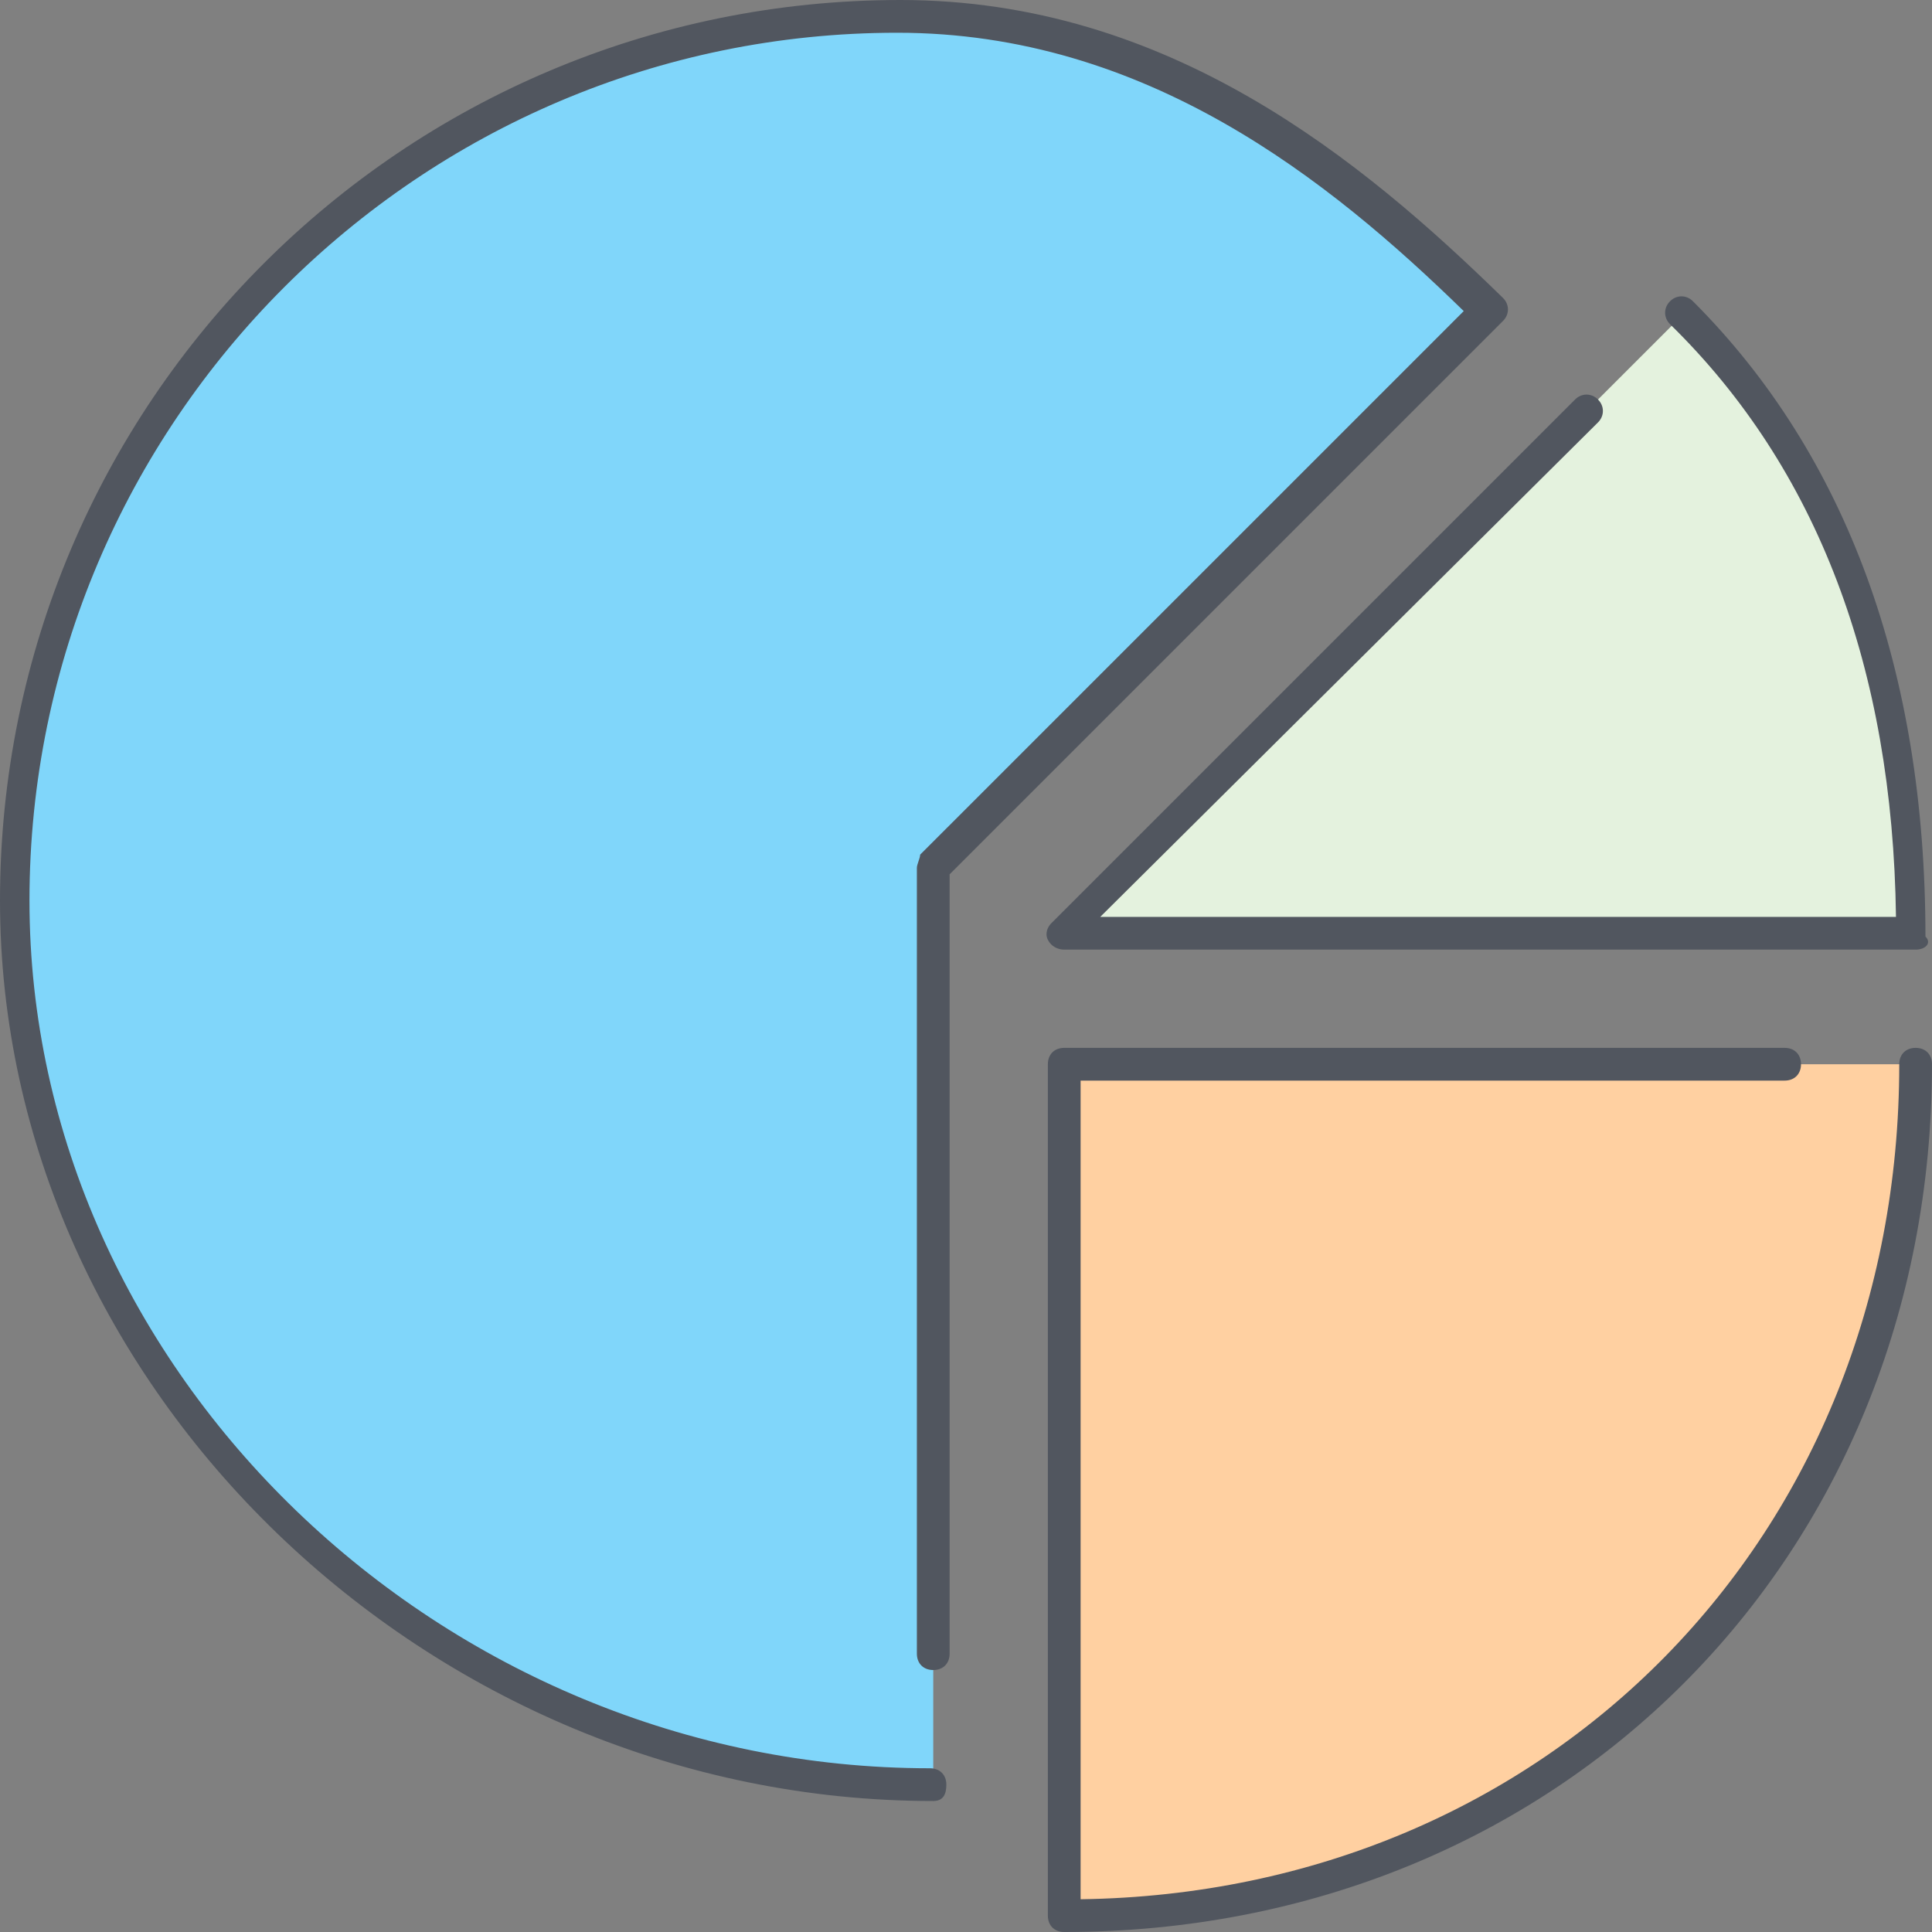 <?xml version="1.0" encoding="iso-8859-1"?>
<!-- Generator: Adobe Illustrator 19.0.0, SVG Export Plug-In . SVG Version: 6.00 Build 0)  -->
<svg version="1.1" id="Layer_1" xmlns="http://www.w3.org/2000/svg" xmlns:xlink="http://www.w3.org/1999/xlink" x="0px" y="0px"
	 viewBox="0 0 503.467 503.467" style="enable-background:new 0 0 503.467 503.467;" xml:space="preserve">
<rect x="0" y="0" width="503.467" height="503.467" fill="#808080" stroke="none"/>
<g transform="translate(1 1)">
	<path style="fill:#80D6FA;" d="M387.267,80.067L242.2,225.133v238.933c-127.147,0-238.933-103.253-238.933-230.4
		s103.253-230.4,230.4-230.4C297.667,3.267,345.453,38.253,387.267,80.067"/>
	<path style="fill:#FFD0A1;" d="M276.333,276.333H498.2c0,127.147-94.72,221.867-221.867,221.867V276.333z"/>
	<path style="fill:#E4F2DE;" d="M498.2,242.2H276.333L438.467,80.067C480.28,121.88,498.2,178.2,498.2,242.2"/>
</g>
<path style="fill:#51565F;" d="M277.333,503.467c-2.56,0-4.267-1.707-4.267-4.267V277.333c0-2.56,1.707-4.267,4.267-4.267h187.733
	c2.56,0,4.267,1.707,4.267,4.267s-1.707,4.267-4.267,4.267H281.6v213.333c122.027-1.707,213.333-94.72,213.333-217.6
	c0-2.56,1.707-4.267,4.267-4.267c2.56,0,4.267,1.707,4.267,4.267C503.467,406.187,406.187,503.467,277.333,503.467z M243.2,469.333
	C111.787,469.333,0,361.813,0,234.667C0,104.96,104.96,0,234.667,0c69.973,0,120.32,41.813,157.013,77.653
	c1.707,1.707,1.707,4.267,0,5.973L247.467,227.84v203.093c0,2.56-1.707,4.267-4.267,4.267s-4.267-1.707-4.267-4.267v-204.8
	c0-0.853,0.853-2.56,0.853-3.413L381.44,81.067C346.453,46.933,298.667,8.533,233.813,8.533C109.227,8.533,7.68,110.08,7.68,234.667
	C7.68,357.547,115.2,460.8,242.347,460.8c2.56,0,4.267,1.707,4.267,4.267C246.614,467.627,245.76,469.333,243.2,469.333z
	 M499.2,247.467H277.333c-1.707,0-3.413-0.853-4.267-2.56c-0.853-1.707,0-3.413,0.853-4.267l136.533-136.533
	c1.707-1.707,4.267-1.707,5.973,0c1.707,1.707,1.707,4.267,0,5.973L286.72,238.934h207.36C493.227,174.08,473.6,122.027,435.2,84.48
	c-1.707-1.707-1.707-4.267,0-5.973c1.707-1.707,4.267-1.707,5.973,0c40.107,40.107,60.587,96.427,60.587,165.547
	C503.467,245.76,501.76,247.467,499.2,247.467z"/>
<g>
</g>
<g>
</g>
<g>
</g>
<g>
</g>
<g>
</g>
<g>
</g>
<g>
</g>
<g>
</g>
<g>
</g>
<g>
</g>
<g>
</g>
<g>
</g>
<g>
</g>
<g>
</g>
<g>
</g>
</svg>
